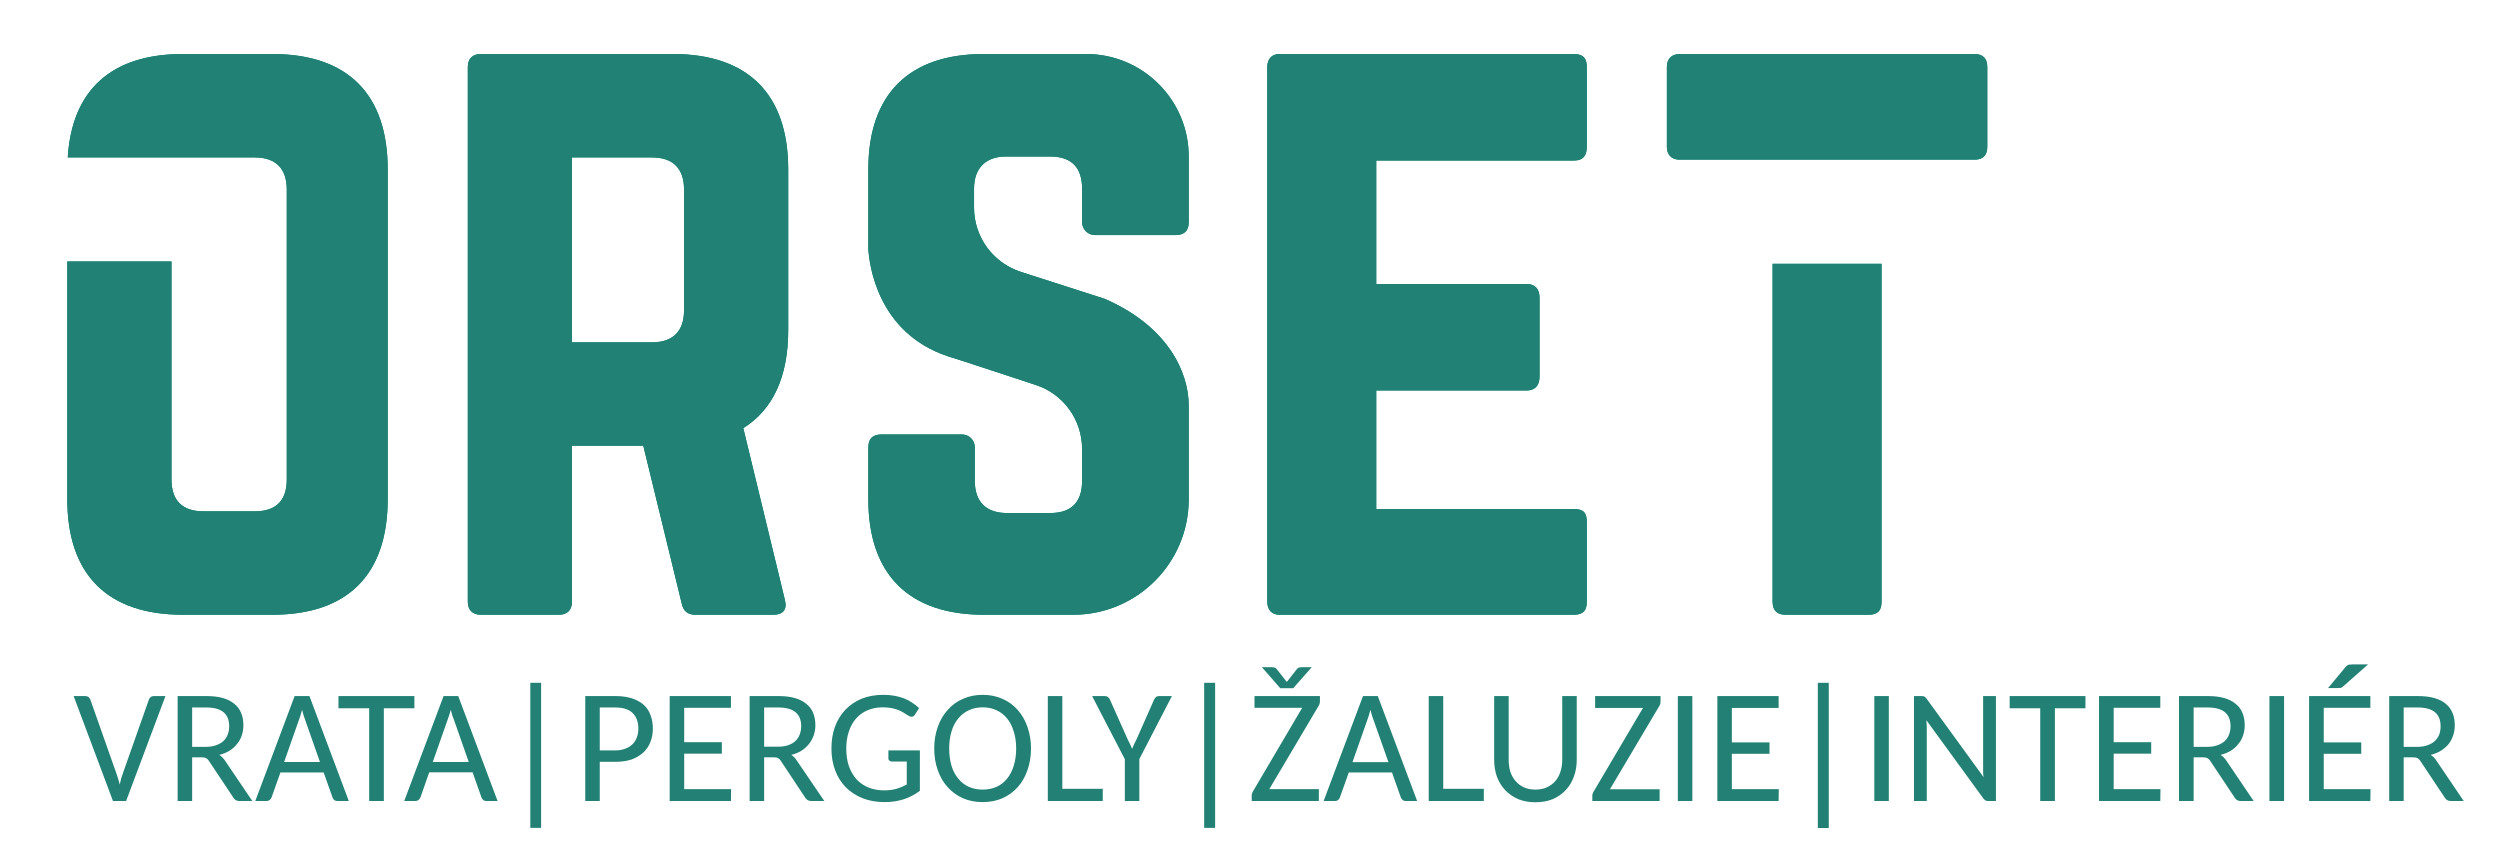 <?xml version="1.0" encoding="UTF-8"?>
<svg xmlns="http://www.w3.org/2000/svg" version="1.2" viewBox="0 0 1617 546" width="178" height="60">
  <title>Orset-logo-plnobarevne-1-verze-loga</title>
  <defs>
    <clipPath id="cp1">
      <path d="m0 0h1617v546h-1617z"></path>
    </clipPath>
  </defs>
  <style>
		.s0 { fill: #007d6e } 
		.s1 { fill: #218174 } 
		.s2 { fill: #228174 } 
	</style>
  <g id="Page 1" clip-path="url(#cp1)">
    <path id="Path 1" fill-rule="evenodd" class="s0" d="m249.8 109.7v213.8c0 48.8-25.9 74.8-74.7 74.8h-58.1c-48.8 0-74.8-26-74.8-74.8v-154.1h67.5v141.2c0 14 7.3 20.7 20.8 20.7h33.2c13.5 0 20.7-6.7 20.7-20.7v-187.9c0-13.5-7.2-20.7-20.7-20.7h-121.2c2.7-43.8 28.4-67 74.5-67h58.1c48.8 0 74.7 26 74.7 74.7zm967.9 61.2v219.1c0 5.7-2.6 8.3-8.3 8.3h-54c-5.1 0-8.3-2.6-8.3-8.3v-219.1z"></path>
    <path id="Path 2" fill-rule="evenodd" class="s0" d="m1018.4 35h-190.9c-4.7 0-7.8 3.1-7.8 8.3v346.7c0 5.2 3.1 8.3 7.8 8.3h190.9c6.3 0 8.3-3.1 8.3-8.3v-51.9c0-5.7-2-8.3-8.3-8.3h-128.1v-76.8h97.5c5.2 0 8.3-3.1 8.3-8.9v-51.3c0-5.7-3.1-8.8-8.3-8.8h-97.5v-80h128.1c6.3 0 8.3-3.6 8.3-8.8v-51.9c0-5.2-2-8.3-8.3-8.3zm67.4 68.4h193.3c4.9-0.4 7.1-3.4 7.1-8.2v-51.9c0-5.2-2.6-8.3-8.3-8.3h-191c-5.1 0-8.3 3.1-8.3 8.3v51.9c0 4.8 2.7 7.8 7.2 8.2zm-651.2-68.4h-124.6c-5.2 0-8.3 3.1-8.3 8.3v346.7c0 5.2 3.1 8.3 8.3 8.3h50.9c5.2 0 8.3-3.1 8.3-8.3v-101.2h46.2l24.9 102.2c1 4.7 3.6 7.3 8.8 7.3h50.8c5.7 0 8.9-3.1 7.3-9.4l-27-111.5c19.2-12 29.1-33.3 29.1-63.4v-104.3c0-48.7-26-74.7-74.7-74.7zm7.2 166.1c0 13.5-7.2 20.7-20.7 20.7h-51.9v-119.8h51.9c13.5 0 20.7 7.2 20.7 20.7z"></path>
    <path id="Path 3" class="s0" d="m708 152.3h52.4c5.8 0 8.4-3.1 8.4-8.3v-42.6c0-36.7-29.8-66.4-66.4-66.4h-66.5c-48.3 0-74.7 26-74.7 74.7v49.8c0 0.6 0 1.2 0 1.8 0.6 9.4 5.5 53.9 51.1 69.4 2.5 0.6 57.3 18.7 57.3 18.7 18 5.8 30.1 22.6 30.1 41.5v20.7c0 14-7.2 20.8-20.7 20.8h-28c-13 0-20.8-6.8-20.8-20.8v-21.8c0-4.6-3.7-8.3-8.3-8.3h-52.4c-5.2 0-8.3 2.6-8.3 8.3v33.7c0 48.8 26.4 74.8 74.7 74.8h58.1c41.3 0 74.8-33.5 74.8-74.8v-60.8c0-21.2-13.3-51.3-54.5-69.1l-54.4-17.5c-18-5.9-30.2-22.6-30.2-41.6v-12.3c0-13.5 7.8-20.8 20.7-20.8h28.6c14 0 20.7 7.3 20.7 20.8v21.8c0 4.6 3.8 8.3 8.3 8.3z"></path>
    <path id="Path 4" fill-rule="evenodd" class="s1" d="m249.8 109.7v213.8c0 48.8-25.9 74.8-74.7 74.8h-58.1c-48.8 0-74.8-26-74.8-74.8v-154.1h67.5v141.2c0 14 7.3 20.7 20.8 20.7h33.2c13.5 0 20.7-6.7 20.7-20.7v-187.9c0-13.5-7.2-20.7-20.7-20.7h-121.2c2.7-43.8 28.4-67 74.5-67h58.1c48.8 0 74.7 26 74.7 74.7zm967.9 61.2v219.1c0 5.7-2.6 8.3-8.3 8.3h-54c-5.1 0-8.3-2.6-8.3-8.3v-219.1z"></path>
    <path id="Path 5" fill-rule="evenodd" class="s1" d="m1018.4 35h-190.9c-4.7 0-7.8 3.1-7.8 8.3v346.7c0 5.2 3.1 8.3 7.8 8.3h190.9c6.3 0 8.3-3.1 8.3-8.3v-51.9c0-5.7-2-8.3-8.3-8.3h-128.1v-76.8h97.5c5.2 0 8.3-3.1 8.3-8.9v-51.3c0-5.7-3.1-8.8-8.3-8.8h-97.5v-80h128.1c6.3 0 8.3-3.6 8.3-8.8v-51.9c0-5.2-2-8.3-8.3-8.3zm67.4 68.4h193.3c4.9-0.4 7.1-3.4 7.1-8.2v-51.9c0-5.2-2.6-8.3-8.3-8.3h-191c-5.1 0-8.3 3.1-8.3 8.3v51.9c0 4.8 2.7 7.8 7.2 8.2zm-651.2-68.4h-124.6c-5.2 0-8.3 3.1-8.3 8.3v346.7c0 5.2 3.1 8.3 8.3 8.3h50.9c5.2 0 8.3-3.1 8.3-8.3v-101.2h46.2l24.9 102.2c1 4.7 3.6 7.3 8.8 7.3h50.8c5.7 0 8.9-3.1 7.3-9.4l-27-111.5c19.2-12 29.1-33.3 29.1-63.4v-104.3c0-48.7-26-74.7-74.7-74.7zm7.2 166.1c0 13.5-7.2 20.7-20.7 20.7h-51.9v-119.8h51.9c13.5 0 20.7 7.2 20.7 20.7z"></path>
    <path id="Path 6" class="s1" d="m708 152.3h52.4c5.8 0 8.4-3.1 8.4-8.3v-42.6c0-36.7-29.8-66.4-66.4-66.4h-66.5c-48.3 0-74.7 26-74.7 74.7v49.8c0 0.6 0 1.2 0 1.8 0.6 9.4 5.5 53.9 51.1 69.4 2.5 0.6 57.3 18.7 57.3 18.7 18 5.8 30.1 22.6 30.1 41.5v20.7c0 14-7.2 20.8-20.7 20.8h-28c-13 0-20.8-6.8-20.8-20.8v-21.8c0-4.6-3.7-8.3-8.3-8.3h-52.4c-5.2 0-8.3 2.6-8.3 8.3v33.7c0 48.8 26.4 74.8 74.7 74.8h58.1c41.3 0 74.8-33.5 74.8-74.8v-60.8c0-21.2-13.3-51.3-54.5-69.1l-54.4-17.5c-18-5.9-30.2-22.6-30.2-41.6v-12.3c0-13.5 7.8-20.8 20.7-20.8h28.6c14 0 20.7 7.3 20.7 20.8v21.8c0 4.6 3.8 8.3 8.3 8.3z"></path>
    <path id="VRATA|PERGOLY|ŽALUZIE|INTERIÉR" class="s2" aria-label="VRATA|PERGOLY|ŽALUZIE|INTERIÉR" d="m71.8 519l-25.5-68h7.6q1.2 0 2 0.6 0.8 0.6 1.2 1.6l16.8 47.6q0.6 1.6 1.2 3.6 0.6 1.8 1.1 3.9 0.4-2.1 0.9-3.9 0.6-2 1.2-3.6l16.8-47.6q0.3-0.9 1.1-1.5 0.8-0.7 2-0.7h7.6l-25.5 68zm57.7-28.3h-6.4v28.3h-9.4v-68h18.7q6.2 0 10.7 1.3 4.5 1.3 7.4 3.8 3 2.4 4.4 6 1.4 3.4 1.4 7.8 0 3.6-1.1 6.7-1 3.1-3.1 5.5-1.9 2.5-4.8 4.3-2.9 1.8-6.6 2.7 0.9 0.6 1.6 1.3 0.8 0.7 1.6 1.7l18.2 26.9h-8.4q-2.4 0-3.7-1.9l-16.1-24.2q-0.8-1.2-1.7-1.6-0.9-0.6-2.7-0.6zm-6.4-32.3v25.5h8.9q3.7 0 6.5-1 2.9-1 4.8-2.7 1.9-1.8 2.8-4.2 1-2.5 1-5.4 0-12.2-14.7-12.2zm76-7.4l25.5 68h-7.3q-1.3 0-2.1-0.6-0.7-0.6-1.1-1.6l-5.8-16.3h-28l-5.8 16.3q-0.3 0.9-1.2 1.5-0.8 0.7-2 0.7h-7.3l25.5-68zm-6.8 15.4l-9.6 27.3h23.2l-9.6-27.3q-0.5-1.3-1-2.9-0.5-1.7-1-3.6-0.5 2-1 3.6-0.5 1.7-1 2.9zm25.6-15.4h49.2v7.9h-19.8v60.1h-9.5v-60.1h-19.9zm77.6 0l25.5 68h-7.3q-1.2 0-2-0.7-0.7-0.6-1.1-1.5l-5.8-16.4h-28.1l-5.7 16.3q-0.4 0.9-1.2 1.6-0.9 0.7-2.1 0.7h-7.2l25.5-68zm-6.9 15.4l-9.6 27.3h23.3l-9.6-27.4q-0.5-1.2-1.1-2.9-0.5-1.6-0.9-3.5-0.6 1.9-1.1 3.6-0.5 1.6-1 2.9zm53.6 70v-94h7v94zm55.1-42.8h-10.1v25.4h-9.4v-68h19.5q6.2 0 10.8 1.5 4.6 1.5 7.6 4.2 3 2.7 4.4 6.7 1.5 3.9 1.5 8.7 0 4.7-1.6 8.7-1.5 3.9-4.6 6.8-3.1 2.8-7.6 4.5-4.5 1.5-10.5 1.5zm-10.1-35.2v27.8h10.1q3.6 0 6.4-1.1 2.8-1 4.7-2.9 1.9-1.8 2.8-4.4 1-2.6 1-5.7 0-6.5-3.7-10.1-3.6-3.6-11.2-3.6zm45.3-7.4h39.7v7.6h-30.3v22.3h24.4v7.4h-24.4v23h30.4l-0.1 7.7h-39.7zm67.5 39.7h-6.3v28.3h-9.4v-68h18.6q6.3 0 10.8 1.3 4.5 1.3 7.4 3.8 3 2.4 4.4 5.9 1.4 3.5 1.4 7.9 0 3.5-1.1 6.6-1.1 3.1-3.1 5.6-2 2.5-4.8 4.3-2.9 1.8-6.6 2.7 0.9 0.6 1.6 1.3 0.8 0.7 1.5 1.7l18.3 26.9h-8.4q-2.4 0-3.8-1.9l-16.1-24.3q-0.7-1.1-1.7-1.6-0.8-0.5-2.7-0.5zm-6.3-32.3v25.4h8.9q3.7 0 6.5-0.9 2.9-1 4.8-2.7 1.9-1.8 2.8-4.2 1-2.5 1-5.5 0-12.1-14.8-12.1zm100.9 54q-4.9 3.7-10.6 5.5-5.6 1.8-12.2 1.8-7.9 0-14.3-2.5-6.4-2.6-10.9-7.1-4.5-4.6-6.9-11-2.4-6.4-2.4-14.1 0-7.8 2.3-14.2 2.4-6.4 6.7-10.9 4.4-4.6 10.6-7.2 6.3-2.5 14-2.5 3.9 0 7.2 0.6 3.4 0.6 6.2 1.7 2.9 1.1 5.2 2.7 2.5 1.6 4.6 3.6l-2.7 4.2q-0.6 1.1-1.6 1.3-1.1 0.3-2.3-0.4-1.2-0.7-2.6-1.6-1.4-1-3.4-1.9-1.9-0.8-4.6-1.5-2.7-0.6-6.4-0.6-5.4 0-9.8 1.9-4.3 1.8-7.4 5.3-3.1 3.5-4.7 8.4-1.7 5-1.7 11.1 0 6.3 1.7 11.4 1.8 5 5 8.6 3.2 3.4 7.8 5.3 4.5 1.8 10.2 1.8 4.3 0 7.8-1 3.4-1 6.7-2.8v-14.9h-9.8q-0.9 0-1.5-0.6-0.6-0.5-0.6-1.3v-5.3h20.4zm72-27.4q0 7.6-2.3 14-2.2 6.4-6.3 11-4.1 4.6-9.9 7.2-5.8 2.5-12.8 2.5-7 0-12.8-2.5-5.8-2.6-9.9-7.2-4.2-4.6-6.4-11-2.3-6.4-2.3-14 0-7.6 2.3-14 2.2-6.4 6.4-11 4.1-4.7 9.9-7.2 5.8-2.6 12.8-2.6 7 0 12.8 2.6 5.8 2.5 9.9 7.2 4.1 4.6 6.3 11 2.3 6.4 2.3 14zm-9.6 0q0-6.2-1.6-11.1-1.5-5-4.3-8.4-2.8-3.5-6.8-5.3-4-1.9-9-1.9-5 0-9 1.9-4 1.8-6.8 5.3-2.9 3.4-4.4 8.4-1.5 4.9-1.5 11.1 0 6.2 1.5 11.2 1.5 4.9 4.4 8.3 2.8 3.5 6.8 5.3 4 1.8 9 1.8 5 0 9-1.8 4-1.8 6.8-5.3 2.8-3.4 4.3-8.3 1.6-5 1.6-11.2zm29.9-34v60.1h26.2v7.9h-35.6v-68zm71 0l-21.1 40.8v27.2h-9.4v-27.1l-21.2-40.9h8.3q1.2 0 1.9 0.6 0.8 0.6 1.3 1.6l11.7 26.2q0.9 1.6 1.5 3 0.7 1.4 1.2 2.8 0.5-1.4 1.2-2.8 0.6-1.4 1.5-3l11.6-26.2q0.4-0.8 1.1-1.5 0.8-0.7 2-0.7zm20.9 85.4v-94h7.1v94zm32.6-85.4h42.4v3.4q0 1.7-1 3.2l-31.8 53.7h32.1v7.7h-43.5v-3.7q0-0.8 0.3-1.4 0.2-0.7 0.6-1.3l31.8-54h-30.9zm16.7-5.1l-11.9-13.6h6.6q0.6 0 1.5 0.2 0.8 0.1 1.4 0.9l6 7.6 0.6 0.9q0.1-0.3 0.3-0.4 0.1-0.2 0.4-0.5l5.9-7.5q0.6-0.9 1.5-1 0.8-0.2 1.4-0.2h6.7l-12 13.6zm63.2 5.1l25.5 68h-7.3q-1.3 0-2-0.6-0.8-0.6-1.2-1.5l-5.8-16.4h-28l-5.8 16.3q-0.3 0.9-1.2 1.6-0.8 0.6-2 0.6h-7.3l25.5-68zm-6.8 15.5l-9.6 27.3h23.3l-9.7-27.4q-0.5-1.2-1-2.9-0.5-1.6-1-3.6-0.5 2-1 3.7-0.5 1.6-1 2.9zm49.2-15.5v60.1h26.3v7.9h-35.7v-68zm59.7 60.6q4.1 0 7.3-1.4 3.3-1.5 5.5-4 2.3-2.6 3.4-6.1 1.2-3.5 1.2-7.8v-41.3h9.4v41.3q0 5.9-1.9 11-1.8 5-5.3 8.7-3.4 3.6-8.4 5.8-4.9 2-11.2 2-6.2 0-11.1-2-5-2.2-8.4-5.8-3.5-3.7-5.4-8.7-1.8-5.1-1.8-11v-41.3h9.4v41.3q0 4.2 1.1 7.8 1.2 3.5 3.5 6.1 2.2 2.5 5.4 4 3.3 1.4 7.3 1.4zm38.7-60.6h42.4v3.5q0 1.7-0.9 3.1l-31.9 53.8h32.2v7.6h-43.6v-3.6q0-0.8 0.3-1.5 0.3-0.6 0.7-1.3l31.8-53.9h-31zm63 0v68h-9.4v-68zm16.2 0h39.7v7.7h-30.3v22.3h24.4v7.4h-24.4v22.9h30.4l-0.1 7.7h-39.7zm65.1 85.5v-94.1h7.1v94.1zm46-85.5v68h-9.4v-68zm21.2 0q1.2 0 1.8 0.3 0.6 0.3 1.4 1.3l37 50.9q-0.1-1.3-0.3-2.4 0-1.3 0-2.3v-47.8h8.3v68h-4.8q-1.1 0-1.8-0.3-0.8-0.4-1.5-1.3l-37-50.8q0.2 1.2 0.2 2.3 0.1 1.1 0.1 2.1v48h-8.3v-68zm57.1 0h49.1v7.9h-19.8v60.1h-9.5v-60.1h-19.8zm57.9 0h39.7v7.6h-30.2v22.3h24.3v7.4h-24.3v23h30.3l-0.1 7.7h-39.7zm67.6 39.7h-6.3v28.3h-9.5v-68h18.7q6.2 0 10.7 1.3 4.5 1.3 7.4 3.8 3 2.4 4.4 6 1.4 3.4 1.4 7.8 0 3.5-1.1 6.7-1 3.1-3.1 5.5-1.9 2.5-4.8 4.3-2.9 1.8-6.6 2.7 0.9 0.6 1.7 1.3 0.7 0.7 1.5 1.7l18.2 26.9h-8.4q-2.4 0-3.7-1.9l-16.1-24.2q-0.8-1.2-1.7-1.6-0.9-0.6-2.7-0.6zm-6.3-32.3v25.5h8.8q3.7 0 6.5-1 2.9-1 4.8-2.7 1.9-1.8 2.8-4.2 1-2.5 1-5.5 0-12.1-14.7-12.1zm58.6-7.4v68h-9.5v-68zm16.2 0h39.7v7.6h-30.2v22.4h24.3v7.4h-24.3v22.9h30.3l-0.1 7.7h-39.7zm27.9-20.5h10.3l-16.2 14.3q-0.8 0.7-1.5 0.9-0.7 0.1-1.7 0.1h-6.5l11.3-13.6q0.5-0.6 0.9-0.9 0.4-0.3 0.9-0.5 0.5-0.2 1.1-0.2 0.6-0.1 1.4-0.1zm39.7 60.2h-6.3v28.3h-9.4v-68h18.6q6.2 0 10.7 1.3 4.6 1.3 7.5 3.8 2.9 2.5 4.3 6 1.4 3.4 1.4 7.8 0 3.6-1.1 6.7-1 3.1-3 5.6-2 2.4-4.9 4.2-2.9 1.8-6.6 2.7 0.9 0.6 1.7 1.3 0.8 0.7 1.5 1.7l18.2 26.9h-8.3q-2.5 0-3.8-1.9l-16.1-24.2q-0.8-1.2-1.7-1.6-0.9-0.6-2.7-0.6zm-6.3-32.3v25.5h8.8q3.7 0 6.5-1 2.9-1 4.8-2.7 1.9-1.8 2.9-4.2 0.9-2.5 0.9-5.4 0-12.2-14.7-12.2z"></path>
  </g>
</svg>
